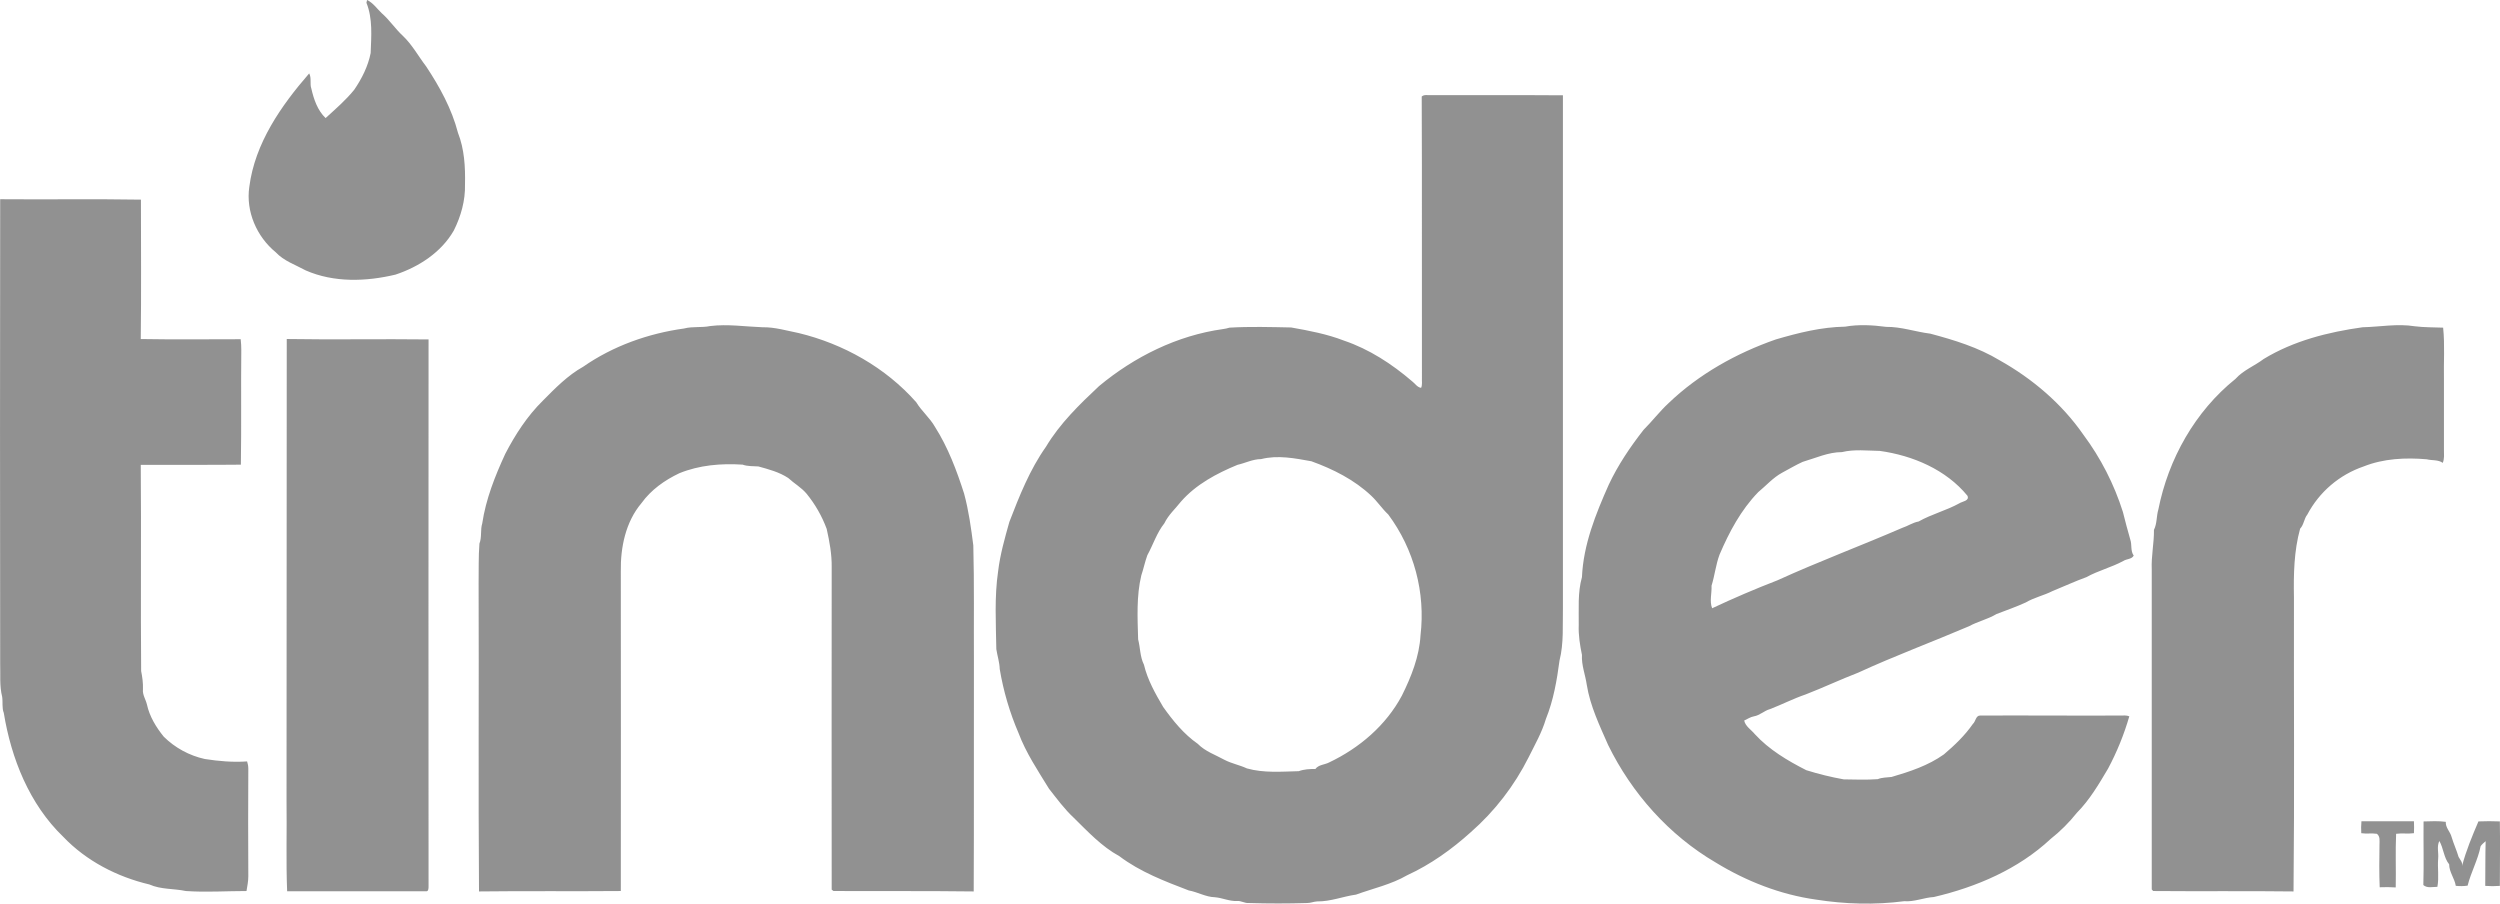 <svg width="83" height="30" viewBox="0 0 83 30" fill="none" xmlns="http://www.w3.org/2000/svg">
<g clip-path="url(#clip0_3_4)">
<path d="M12.186 0C12.386 0.093 12.512 0.285 12.672 0.437C12.932 0.662 13.124 0.96 13.377 1.192C13.689 1.49 13.889 1.867 14.148 2.205C14.6 2.887 14.999 3.615 15.205 4.41C15.418 4.952 15.451 5.542 15.438 6.124C15.451 6.654 15.305 7.177 15.066 7.654C14.653 8.375 13.909 8.859 13.131 9.117C12.16 9.349 11.089 9.389 10.151 8.978C9.813 8.793 9.427 8.667 9.154 8.375C8.523 7.859 8.157 7.018 8.277 6.204C8.463 4.754 9.334 3.509 10.265 2.437C10.351 2.595 10.278 2.781 10.338 2.947C10.418 3.297 10.544 3.668 10.81 3.92C11.136 3.622 11.482 3.324 11.76 2.98C12.014 2.609 12.22 2.198 12.306 1.761C12.326 1.205 12.379 0.622 12.166 0.093L12.186 0V0ZM0.005 6.614C1.561 6.628 3.123 6.601 4.679 6.628C4.679 8.17 4.693 9.713 4.673 11.256C5.777 11.276 6.88 11.262 7.991 11.262C8.004 11.382 8.011 11.501 8.011 11.62C7.997 12.891 8.017 14.156 7.997 15.427C6.887 15.44 5.783 15.427 4.673 15.433C4.693 17.718 4.666 19.995 4.686 22.279C4.726 22.479 4.753 22.677 4.746 22.882C4.726 23.067 4.839 23.22 4.879 23.392C4.965 23.789 5.185 24.147 5.437 24.458C5.81 24.828 6.288 25.087 6.8 25.199C7.266 25.272 7.731 25.312 8.204 25.279C8.23 25.359 8.244 25.438 8.244 25.524C8.237 26.713 8.237 27.903 8.244 29.092C8.244 29.258 8.21 29.423 8.184 29.582C7.512 29.582 6.84 29.629 6.169 29.582C5.769 29.496 5.344 29.536 4.959 29.364C3.889 29.112 2.864 28.583 2.099 27.781C0.977 26.702 0.372 25.18 0.126 23.67C0.059 23.504 0.099 23.312 0.072 23.134C-0.021 22.769 0.019 22.385 0.006 22.014C-0.001 16.881 -0.001 11.747 0.006 6.614H0.005ZM22.719 10.904C22.998 10.832 23.297 10.884 23.576 10.825C24.162 10.752 24.74 10.845 25.319 10.865C25.724 10.858 26.116 10.978 26.515 11.057C27.998 11.415 29.401 12.202 30.419 13.354C30.599 13.652 30.871 13.871 31.043 14.175C31.476 14.857 31.762 15.619 32.008 16.387C32.161 16.95 32.24 17.532 32.314 18.108C32.347 19.386 32.327 20.671 32.334 21.948C32.327 24.498 32.34 27.047 32.327 29.596C30.771 29.576 29.222 29.589 27.672 29.582C27.651 29.569 27.63 29.553 27.612 29.536C27.606 25.967 27.612 22.399 27.612 18.836C27.619 18.4 27.539 17.976 27.446 17.559C27.289 17.134 27.062 16.738 26.775 16.387C26.602 16.182 26.363 16.049 26.17 15.87C25.87 15.672 25.518 15.58 25.179 15.486C24.999 15.473 24.819 15.486 24.654 15.426C23.942 15.38 23.217 15.44 22.552 15.712C22.067 15.943 21.615 16.261 21.296 16.705C20.77 17.327 20.598 18.175 20.611 18.969C20.611 22.505 20.618 26.047 20.611 29.582C19.041 29.596 17.472 29.576 15.903 29.596C15.877 26.186 15.903 22.769 15.89 19.36C15.897 18.923 15.883 18.486 15.917 18.049C16.003 17.83 15.943 17.592 16.01 17.379C16.13 16.572 16.435 15.804 16.774 15.069C17.107 14.427 17.506 13.811 18.024 13.301C18.43 12.891 18.849 12.461 19.361 12.176C20.351 11.487 21.521 11.07 22.719 10.905V10.904ZM78.439 10.865C79.018 10.852 79.589 10.739 80.169 10.832C80.481 10.872 80.799 10.865 81.112 10.878C81.172 11.454 81.126 12.037 81.139 12.613V14.93C81.139 15.076 81.159 15.228 81.099 15.367C80.946 15.255 80.74 15.294 80.567 15.248C79.862 15.188 79.137 15.222 78.473 15.486C77.669 15.761 77.001 16.331 76.604 17.082C76.491 17.222 76.491 17.42 76.364 17.552C76.159 18.294 76.145 19.068 76.159 19.83C76.152 23.087 76.179 26.338 76.145 29.596C74.595 29.576 73.04 29.596 71.485 29.582C71.471 29.569 71.451 29.542 71.438 29.529V18.903C71.418 18.459 71.518 18.029 71.511 17.592C71.617 17.38 71.591 17.135 71.657 16.917C71.989 15.241 72.874 13.659 74.217 12.58C74.477 12.289 74.849 12.15 75.155 11.918C76.145 11.315 77.295 11.024 78.439 10.865ZM9.52 11.255C11.09 11.282 12.658 11.249 14.228 11.269C14.228 17.327 14.221 23.379 14.228 29.43C14.228 29.49 14.228 29.609 14.135 29.589H9.533C9.493 28.589 9.527 27.583 9.513 26.583C9.52 21.478 9.513 16.367 9.52 11.256V11.255ZM58.758 23.545C59.157 23.392 59.542 23.193 59.948 23.055C60.533 22.829 61.105 22.558 61.69 22.333C62.9 21.776 64.15 21.313 65.374 20.79C65.666 20.63 65.999 20.558 66.284 20.386C66.61 20.26 66.936 20.148 67.255 20.002C67.535 19.836 67.854 19.77 68.14 19.625C68.519 19.472 68.884 19.3 69.27 19.161C69.662 18.943 70.101 18.837 70.493 18.625C70.6 18.552 70.773 18.572 70.839 18.446C70.726 18.287 70.786 18.088 70.726 17.916C70.64 17.606 70.553 17.301 70.48 16.996C70.188 16.072 69.743 15.204 69.164 14.427C68.452 13.401 67.474 12.573 66.391 11.964C65.679 11.534 64.881 11.289 64.084 11.077C63.592 11.017 63.119 10.845 62.621 10.852C62.169 10.792 61.703 10.766 61.258 10.845C60.466 10.858 59.708 11.05 58.958 11.269C57.648 11.726 56.404 12.421 55.4 13.381C55.1 13.659 54.854 13.984 54.569 14.268C54.123 14.838 53.717 15.44 53.412 16.089C52.979 17.062 52.567 18.082 52.521 19.161C52.374 19.678 52.421 20.221 52.414 20.751C52.401 21.088 52.454 21.419 52.521 21.743C52.501 22.087 52.634 22.405 52.681 22.736C52.793 23.438 53.106 24.087 53.391 24.736C54.176 26.338 55.413 27.729 56.962 28.636C57.98 29.258 59.11 29.702 60.294 29.867C61.258 30.019 62.248 30.046 63.219 29.92C63.552 29.947 63.871 29.8 64.203 29.781C65.62 29.45 67.009 28.854 68.08 27.854C68.399 27.603 68.698 27.304 68.95 26.987C69.376 26.557 69.682 26.034 69.988 25.517C70.283 24.965 70.519 24.383 70.693 23.782C70.6 23.742 70.493 23.756 70.401 23.756C68.845 23.763 67.295 23.749 65.739 23.756C65.593 23.756 65.593 23.955 65.5 24.034C65.234 24.418 64.895 24.742 64.536 25.047C64.017 25.417 63.406 25.617 62.8 25.795C62.64 25.815 62.488 25.808 62.342 25.868C61.969 25.895 61.59 25.881 61.212 25.875C60.791 25.8 60.376 25.698 59.968 25.57C59.343 25.252 58.731 24.888 58.259 24.372C58.139 24.226 57.947 24.114 57.907 23.922C58.013 23.875 58.113 23.802 58.232 23.782C58.425 23.749 58.572 23.597 58.758 23.544V23.545ZM56.843 20.194C56.75 19.962 56.836 19.691 56.823 19.446C56.929 19.108 56.963 18.751 57.089 18.413C57.408 17.665 57.8 16.93 58.372 16.34C58.638 16.122 58.864 15.857 59.17 15.692C59.396 15.572 59.615 15.44 59.848 15.334C60.28 15.208 60.699 15.01 61.151 15.01C61.564 14.91 61.989 14.963 62.408 14.97C63.505 15.122 64.609 15.592 65.32 16.46C65.394 16.632 65.148 16.645 65.048 16.711C64.616 16.95 64.13 17.069 63.698 17.314C63.505 17.347 63.338 17.466 63.153 17.526C61.776 18.122 60.373 18.645 59.01 19.267C58.277 19.55 57.554 19.86 56.843 20.194ZM51.889 3.164C50.433 3.152 48.977 3.164 47.52 3.158C47.414 3.171 47.288 3.125 47.201 3.205C47.215 6.316 47.201 9.435 47.208 12.547C47.201 12.659 47.228 12.772 47.181 12.877C47.048 12.857 46.981 12.732 46.882 12.659C46.211 12.083 45.459 11.593 44.622 11.309C44.056 11.09 43.464 10.978 42.866 10.872C42.188 10.858 41.503 10.838 40.818 10.878C40.745 10.898 40.678 10.918 40.605 10.925C39.083 11.136 37.66 11.845 36.489 12.818C35.838 13.428 35.186 14.063 34.727 14.831C34.189 15.592 33.843 16.466 33.511 17.327C33.358 17.87 33.205 18.407 33.138 18.962C33.012 19.816 33.065 20.69 33.078 21.552C33.112 21.776 33.185 21.988 33.191 22.213C33.313 22.944 33.523 23.658 33.816 24.339C34.062 24.994 34.461 25.59 34.827 26.186C35.087 26.516 35.339 26.861 35.651 27.152C36.117 27.609 36.576 28.106 37.161 28.424C37.852 28.947 38.671 29.258 39.468 29.563C39.761 29.615 40.033 29.781 40.332 29.788C40.585 29.808 40.818 29.927 41.071 29.913C41.204 29.9 41.323 29.993 41.463 29.98C42.108 30 42.759 30 43.404 29.98C43.511 29.98 43.617 29.933 43.73 29.927C44.176 29.933 44.588 29.761 45.02 29.701C45.585 29.496 46.19 29.364 46.716 29.059C47.494 28.702 48.198 28.199 48.83 27.629C49.626 26.931 50.278 26.085 50.752 25.139C50.958 24.723 51.191 24.319 51.324 23.869C51.576 23.246 51.689 22.584 51.776 21.929C51.922 21.352 51.876 20.75 51.889 20.154V3.164ZM47.161 21.094C47.121 21.796 46.856 22.464 46.543 23.094C46.018 24.08 45.133 24.835 44.129 25.312C43.976 25.392 43.777 25.385 43.671 25.53C43.484 25.53 43.298 25.537 43.119 25.603C42.547 25.617 41.955 25.669 41.396 25.511C41.157 25.398 40.891 25.351 40.652 25.226C40.352 25.06 40.013 24.948 39.767 24.696C39.302 24.372 38.943 23.928 38.617 23.471C38.357 23.028 38.098 22.571 37.979 22.068C37.846 21.803 37.859 21.505 37.786 21.227C37.766 20.518 37.726 19.79 37.892 19.101C37.966 18.883 38.012 18.651 38.092 18.433C38.285 18.082 38.404 17.691 38.657 17.373C38.79 17.095 39.023 16.89 39.209 16.652C39.708 16.082 40.393 15.718 41.084 15.433C41.344 15.374 41.596 15.242 41.869 15.242C42.421 15.102 42.992 15.215 43.538 15.314C44.256 15.573 44.968 15.93 45.526 16.46C45.732 16.652 45.885 16.89 46.091 17.082C46.946 18.234 47.329 19.669 47.161 21.094ZM78.4 27.265H80.143C80.149 27.397 80.149 27.53 80.143 27.662C79.943 27.689 79.743 27.656 79.551 27.682C79.524 28.278 79.551 28.867 79.538 29.463C79.361 29.451 79.183 29.449 79.006 29.457C78.986 28.987 78.992 28.51 78.999 28.04C78.999 27.914 79.026 27.768 78.912 27.682C78.74 27.656 78.567 27.689 78.394 27.662C78.386 27.53 78.388 27.397 78.4 27.265ZM80.462 27.272C80.708 27.265 80.954 27.252 81.2 27.285C81.187 27.477 81.346 27.609 81.393 27.788C81.459 28.013 81.559 28.225 81.625 28.45C81.679 28.55 81.772 28.636 81.738 28.761C81.871 28.245 82.078 27.755 82.284 27.271C82.521 27.261 82.758 27.261 82.995 27.271C83.008 27.98 82.995 28.701 82.995 29.411C82.834 29.424 82.671 29.424 82.51 29.411C82.516 28.914 82.51 28.417 82.523 27.927C82.463 27.98 82.403 28.027 82.357 28.093C82.27 28.543 82.037 28.953 81.925 29.403C81.792 29.423 81.665 29.423 81.532 29.41C81.492 29.159 81.312 28.953 81.312 28.695C81.133 28.477 81.127 28.165 80.987 27.921C80.894 28.099 80.967 28.311 80.947 28.503C80.921 28.814 80.98 29.133 80.921 29.443C80.761 29.443 80.581 29.496 80.455 29.383C80.475 28.682 80.455 27.98 80.462 27.272Z" fill="#919191"/>
</g>
<defs>
<clipPath id="clip0_3_4">
<rect width="83" height="30" fill="white"/>
</clipPath>
</defs>
</svg>
